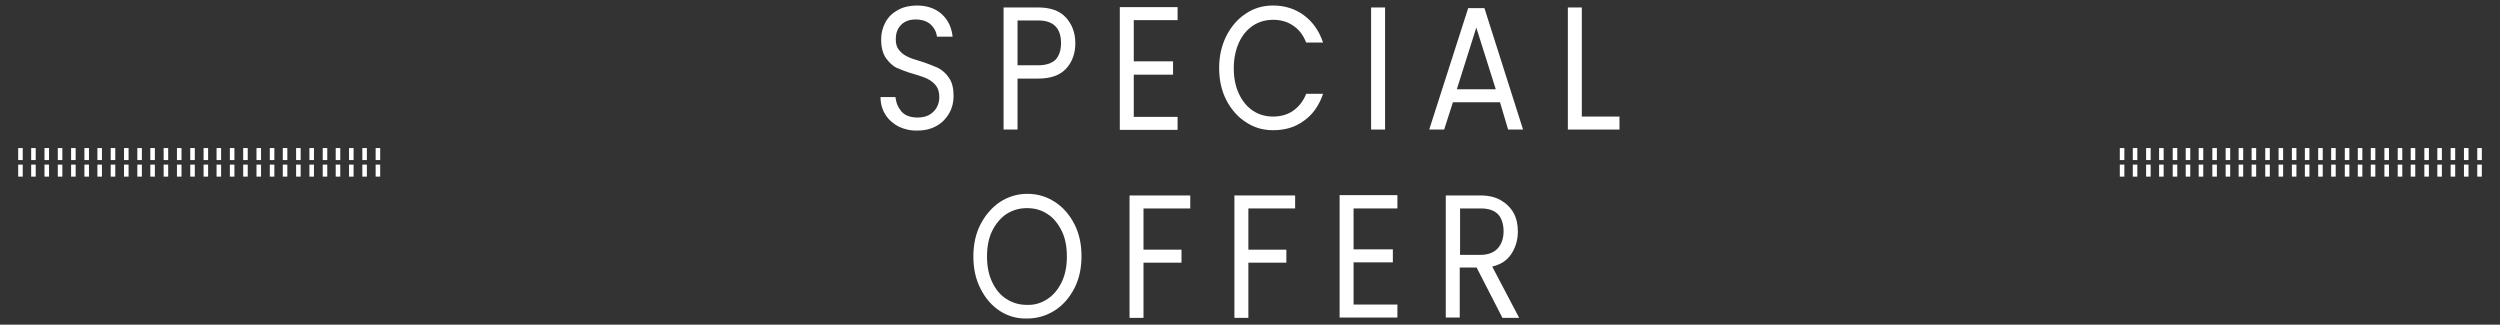 <?xml version="1.0" encoding="utf-8"?>
<!-- Generator: Adobe Illustrator 28.2.0, SVG Export Plug-In . SVG Version: 6.00 Build 0)  -->
<!DOCTYPE svg PUBLIC "-//W3C//DTD SVG 1.1//EN" "http://www.w3.org/Graphics/SVG/1.1/DTD/svg11.dtd">
<svg version="1.1" id="レイヤー_1" xmlns:x="http://ns.adobe.com/Extensibility/1.0/" xmlns:i="http://ns.adobe.com/AdobeIllustrator/10.0/" xmlns:graph="http://ns.adobe.com/Graphs/1.0/"
	 xmlns="http://www.w3.org/2000/svg" xmlns:xlink="http://www.w3.org/1999/xlink" x="0px" y="0px" width="770px" height="100px"
	 viewBox="0 0 770 100" style="enable-background:new 0 0 770 100;" xml:space="preserve">
<rect x="0" y="0" width="770" height="100" fill="#333333" stroke="none"/>
<style type="text/css">
	.st0{fill:#FFFFFF;}
</style>
<g>
	<g>
		<g>
			<g>
				<rect x="115.7" y="45.6" class="st0" width="1.4" height="3.7"/>
				<rect x="115.7" y="50.7" class="st0" width="1.4" height="3.7"/>
			</g>
			<g>
				<rect x="111.6" y="45.6" class="st0" width="1.4" height="3.7"/>
				<rect x="111.6" y="50.7" class="st0" width="1.4" height="3.7"/>
			</g>
			<g>
				<rect x="107.5" y="45.6" class="st0" width="1.4" height="3.7"/>
				<rect x="107.5" y="50.7" class="st0" width="1.4" height="3.7"/>
			</g>
			<g>
				<rect x="103.4" y="45.6" class="st0" width="1.4" height="3.7"/>
				<rect x="103.4" y="50.7" class="st0" width="1.4" height="3.7"/>
			</g>
			<g>
				<rect x="99.4" y="45.6" class="st0" width="1.4" height="3.7"/>
				<rect x="99.4" y="50.7" class="st0" width="1.4" height="3.7"/>
			</g>
			<g>
				<rect x="95.3" y="45.6" class="st0" width="1.4" height="3.7"/>
				<rect x="95.3" y="50.7" class="st0" width="1.4" height="3.7"/>
			</g>
			<g>
				<rect x="91.2" y="45.6" class="st0" width="1.4" height="3.7"/>
				<rect x="91.2" y="50.7" class="st0" width="1.4" height="3.7"/>
			</g>
			<g>
				<rect x="87.1" y="45.6" class="st0" width="1.4" height="3.7"/>
				<rect x="87.1" y="50.7" class="st0" width="1.4" height="3.7"/>
			</g>
			<g>
				<rect x="83.1" y="45.6" class="st0" width="1.4" height="3.7"/>
				<rect x="83.1" y="50.7" class="st0" width="1.4" height="3.7"/>
			</g>
			<g>
				<rect x="79" y="45.6" class="st0" width="1.4" height="3.7"/>
				<rect x="79" y="50.7" class="st0" width="1.4" height="3.7"/>
			</g>
			<g>
				<rect x="74.9" y="45.6" class="st0" width="1.4" height="3.7"/>
				<rect x="74.9" y="50.7" class="st0" width="1.4" height="3.7"/>
			</g>
			<g>
				<rect x="70.8" y="45.6" class="st0" width="1.4" height="3.7"/>
				<rect x="70.8" y="50.7" class="st0" width="1.4" height="3.7"/>
			</g>
			<g>
				<rect x="66.7" y="45.6" class="st0" width="1.4" height="3.7"/>
				<rect x="66.7" y="50.7" class="st0" width="1.4" height="3.7"/>
			</g>
			<g>
				<rect x="62.7" y="45.6" class="st0" width="1.4" height="3.7"/>
				<rect x="62.7" y="50.7" class="st0" width="1.4" height="3.7"/>
			</g>
			<g>
				<rect x="58.6" y="45.6" class="st0" width="1.4" height="3.7"/>
				<rect x="58.6" y="50.7" class="st0" width="1.4" height="3.7"/>
			</g>
			<g>
				<rect x="54.5" y="45.6" class="st0" width="1.4" height="3.7"/>
				<rect x="54.5" y="50.7" class="st0" width="1.4" height="3.7"/>
			</g>
			<g>
				<rect x="50.4" y="45.6" class="st0" width="1.4" height="3.7"/>
				<rect x="50.4" y="50.7" class="st0" width="1.4" height="3.7"/>
			</g>
			<g>
				<rect x="46.3" y="45.6" class="st0" width="1.4" height="3.7"/>
				<rect x="46.3" y="50.7" class="st0" width="1.4" height="3.7"/>
			</g>
			<g>
				<rect x="42.3" y="45.6" class="st0" width="1.4" height="3.7"/>
				<rect x="42.3" y="50.7" class="st0" width="1.4" height="3.7"/>
			</g>
			<g>
				<rect x="38.2" y="45.6" class="st0" width="1.4" height="3.7"/>
				<rect x="38.2" y="50.7" class="st0" width="1.4" height="3.7"/>
			</g>
			<g>
				<rect x="34.1" y="45.6" class="st0" width="1.4" height="3.7"/>
				<rect x="34.1" y="50.7" class="st0" width="1.4" height="3.7"/>
			</g>
			<g>
				<rect x="30" y="45.6" class="st0" width="1.4" height="3.7"/>
				<rect x="30" y="50.7" class="st0" width="1.4" height="3.7"/>
			</g>
			<g>
				<rect x="26" y="45.6" class="st0" width="1.4" height="3.7"/>
				<rect x="26" y="50.7" class="st0" width="1.4" height="3.7"/>
			</g>
			<g>
				<rect x="21.9" y="45.6" class="st0" width="1.4" height="3.7"/>
				<rect x="21.9" y="50.7" class="st0" width="1.4" height="3.7"/>
			</g>
			<g>
				<rect x="17.8" y="45.6" class="st0" width="1.4" height="3.7"/>
				<rect x="17.8" y="50.7" class="st0" width="1.4" height="3.7"/>
			</g>
			<g>
				<rect x="13.7" y="45.6" class="st0" width="1.4" height="3.7"/>
				<rect x="13.7" y="50.7" class="st0" width="1.4" height="3.7"/>
			</g>
			<g>
				<rect x="9.6" y="45.6" class="st0" width="1.4" height="3.7"/>
				<rect x="9.6" y="50.7" class="st0" width="1.4" height="3.7"/>
			</g>
			<g>
				<rect x="5.6" y="45.6" class="st0" width="1.4" height="3.7"/>
				<rect x="5.6" y="50.7" class="st0" width="1.4" height="3.7"/>
			</g>
		</g>
		<g>
			<g>
				<rect x="763" y="45.6" class="st0" width="1.4" height="3.7"/>
				<rect x="763" y="50.7" class="st0" width="1.4" height="3.7"/>
			</g>
			<g>
				<rect x="758.9" y="45.6" class="st0" width="1.4" height="3.7"/>
				<rect x="758.9" y="50.7" class="st0" width="1.4" height="3.7"/>
			</g>
			<g>
				<rect x="754.8" y="45.6" class="st0" width="1.4" height="3.7"/>
				<rect x="754.8" y="50.7" class="st0" width="1.4" height="3.7"/>
			</g>
			<g>
				<rect x="750.7" y="45.6" class="st0" width="1.4" height="3.7"/>
				<rect x="750.7" y="50.7" class="st0" width="1.4" height="3.7"/>
			</g>
			<g>
				<rect x="746.7" y="45.6" class="st0" width="1.4" height="3.7"/>
				<rect x="746.7" y="50.7" class="st0" width="1.4" height="3.7"/>
			</g>
			<g>
				<rect x="742.5" y="45.6" class="st0" width="1.4" height="3.7"/>
				<rect x="742.5" y="50.7" class="st0" width="1.4" height="3.7"/>
			</g>
			<g>
				<rect x="738.5" y="45.6" class="st0" width="1.4" height="3.7"/>
				<rect x="738.5" y="50.7" class="st0" width="1.4" height="3.7"/>
			</g>
			<g>
				<rect x="734.4" y="45.6" class="st0" width="1.4" height="3.7"/>
				<rect x="734.4" y="50.7" class="st0" width="1.4" height="3.7"/>
			</g>
			<g>
				<rect x="730.2" y="45.6" class="st0" width="1.4" height="3.7"/>
				<rect x="730.2" y="50.7" class="st0" width="1.4" height="3.7"/>
			</g>
			<g>
				<rect x="726.2" y="45.6" class="st0" width="1.4" height="3.7"/>
				<rect x="726.2" y="50.7" class="st0" width="1.4" height="3.7"/>
			</g>
			<g>
				<rect x="722.2" y="45.6" class="st0" width="1.4" height="3.7"/>
				<rect x="722.2" y="50.7" class="st0" width="1.4" height="3.7"/>
			</g>
			<g>
				<rect x="718" y="45.6" class="st0" width="1.4" height="3.7"/>
				<rect x="718" y="50.7" class="st0" width="1.4" height="3.7"/>
			</g>
			<g>
				<rect x="714" y="45.6" class="st0" width="1.4" height="3.7"/>
				<rect x="714" y="50.7" class="st0" width="1.4" height="3.7"/>
			</g>
			<g>
				<rect x="709.9" y="45.6" class="st0" width="1.4" height="3.7"/>
				<rect x="709.9" y="50.7" class="st0" width="1.4" height="3.7"/>
			</g>
			<g>
				<rect x="705.9" y="45.6" class="st0" width="1.4" height="3.7"/>
				<rect x="705.9" y="50.7" class="st0" width="1.4" height="3.7"/>
			</g>
			<g>
				<rect x="701.8" y="45.6" class="st0" width="1.4" height="3.7"/>
				<rect x="701.8" y="50.7" class="st0" width="1.4" height="3.7"/>
			</g>
			<g>
				<rect x="697.7" y="45.6" class="st0" width="1.4" height="3.7"/>
				<rect x="697.7" y="50.7" class="st0" width="1.4" height="3.7"/>
			</g>
			<g>
				<rect x="693.5" y="45.6" class="st0" width="1.4" height="3.7"/>
				<rect x="693.5" y="50.7" class="st0" width="1.4" height="3.7"/>
			</g>
			<g>
				<rect x="689.5" y="45.6" class="st0" width="1.4" height="3.7"/>
				<rect x="689.5" y="50.7" class="st0" width="1.4" height="3.7"/>
			</g>
			<g>
				<rect x="685.5" y="45.6" class="st0" width="1.4" height="3.7"/>
				<rect x="685.5" y="50.7" class="st0" width="1.4" height="3.7"/>
			</g>
			<g>
				<rect x="681.4" y="45.6" class="st0" width="1.4" height="3.7"/>
				<rect x="681.4" y="50.7" class="st0" width="1.4" height="3.7"/>
			</g>
			<g>
				<rect x="677.2" y="45.6" class="st0" width="1.4" height="3.7"/>
				<rect x="677.2" y="50.7" class="st0" width="1.4" height="3.7"/>
			</g>
			<g>
				<rect x="673.2" y="45.6" class="st0" width="1.4" height="3.7"/>
				<rect x="673.2" y="50.7" class="st0" width="1.4" height="3.7"/>
			</g>
			<g>
				<rect x="669.2" y="45.6" class="st0" width="1.4" height="3.7"/>
				<rect x="669.2" y="50.7" class="st0" width="1.4" height="3.7"/>
			</g>
			<g>
				<rect x="665" y="45.6" class="st0" width="1.4" height="3.7"/>
				<rect x="665" y="50.7" class="st0" width="1.4" height="3.7"/>
			</g>
			<g>
				<rect x="661" y="45.6" class="st0" width="1.4" height="3.7"/>
				<rect x="661" y="50.7" class="st0" width="1.4" height="3.7"/>
			</g>
			<g>
				<rect x="656.9" y="45.6" class="st0" width="1.4" height="3.7"/>
				<rect x="656.9" y="50.7" class="st0" width="1.4" height="3.7"/>
			</g>
			<g>
				<rect x="652.9" y="45.6" class="st0" width="1.4" height="3.7"/>
				<rect x="652.9" y="50.7" class="st0" width="1.4" height="3.7"/>
			</g>
		</g>
	</g>
</g>
<g>
	<g>
		<path class="st0" d="M276.8,39c-1.7-0.9-3.1-2.1-4.1-3.7c-1-1.6-1.5-3.4-1.5-5.4h4.6c0.2,1.8,0.8,3.2,1.9,4.5
			c1.1,1.2,2.8,1.8,4.9,1.8c2.1,0,3.7-0.6,4.9-1.8c1.2-1.2,1.8-2.7,1.8-4.5c0-1.4-0.3-2.6-1-3.5c-0.7-0.9-1.6-1.6-2.6-2.1
			c-1-0.5-2.5-1-4.2-1.5c-2.2-0.6-3.9-1.3-5.3-1.9c-1.3-0.6-2.4-1.7-3.4-3.1c-0.9-1.4-1.4-3.2-1.4-5.6c0-2.1,0.5-3.9,1.4-5.5
			c0.9-1.6,2.2-2.8,3.9-3.7c1.7-0.9,3.6-1.3,5.7-1.3c3.1,0,5.7,0.9,7.6,2.6c2,1.8,3.1,4.1,3.4,7h-4.8c-0.2-1.4-0.8-2.7-2-3.8
			C285.5,6.5,283.9,6,282,6c-1.8,0-3.3,0.5-4.4,1.6c-1.1,1.1-1.7,2.5-1.7,4.5c0,1.4,0.3,2.5,1,3.3c0.7,0.9,1.5,1.5,2.5,2
			c1,0.5,2.4,1,4.2,1.5c2.2,0.7,3.9,1.4,5.3,2c1.3,0.7,2.5,1.7,3.4,3.1c1,1.4,1.4,3.3,1.4,5.6c0,1.8-0.4,3.6-1.3,5.2
			c-0.9,1.6-2.1,2.9-3.8,3.9c-1.7,1-3.7,1.5-5.9,1.5C280.5,40.3,278.5,39.8,276.8,39z"/>
		<path class="st0" d="M328.4,21.1c-1.9,2.1-4.8,3.1-8.6,3.1h-6.4v15.7h-4.3V2.3h10.7c3.7,0,6.6,1,8.5,3.1c1.9,2.1,2.9,4.7,2.9,7.9
			C331.2,16.4,330.3,19,328.4,21.1z M325.1,18.4c1.1-1.2,1.7-2.9,1.7-5.1c0-4.6-2.3-7-7-7h-6.4v13.8h6.4
			C322.2,20.1,323.9,19.5,325.1,18.4z"/>
		<path class="st0" d="M349.2,6.3v12.6h12.1v4.1h-12.1v13h13.5v4h-17.8V2.2h17.8v4H349.2z"/>
		<path class="st0" d="M377.7,11.1c1.5-2.9,3.4-5.2,6-6.9c2.5-1.7,5.3-2.5,8.4-2.5c3.6,0,6.8,1,9.5,3c2.7,2,4.7,4.8,5.9,8.4h-5.2
			c-0.9-2.3-2.2-4-4-5.2c-1.7-1.2-3.8-1.8-6.2-1.8c-2.3,0-4.4,0.6-6.2,1.8c-1.8,1.2-3.3,3-4.3,5.2c-1,2.2-1.6,4.9-1.6,7.9
			c0,3,0.5,5.6,1.6,7.9c1,2.2,2.5,4,4.3,5.2c1.8,1.2,3.9,1.8,6.2,1.8c2.4,0,4.5-0.6,6.2-1.8c1.7-1.2,3.1-2.9,4-5.2h5.2
			c-1.2,3.6-3.2,6.4-5.9,8.3c-2.7,2-5.8,2.9-9.5,2.9c-3.1,0-5.9-0.8-8.4-2.5c-2.5-1.6-4.5-3.9-6-6.8c-1.5-2.9-2.2-6.2-2.2-9.9
			C375.5,17.4,376.2,14.1,377.7,11.1z"/>
		<path class="st0" d="M426.6,2.3v37.6h-4.3V2.3H426.6z"/>
		<path class="st0" d="M462,31.5h-14.5l-2.7,8.4h-4.6l12-37.4h5l11.9,37.4h-4.6L462,31.5z M460.7,27.5l-6-19l-6,19H460.7z"/>
		<path class="st0" d="M487.2,35.9h11.6v4h-15.9V2.3h4.3V35.9z"/>
		<path class="st0" d="M308,95.8c-2.5-1.6-4.5-3.9-6-6.9c-1.5-2.9-2.2-6.2-2.2-9.9s0.7-7,2.2-9.9c1.5-2.9,3.5-5.2,6-6.9
			c2.5-1.6,5.3-2.5,8.4-2.5c3.1,0,5.9,0.8,8.5,2.5c2.5,1.6,4.5,3.9,6,6.8c1.5,2.9,2.2,6.2,2.2,9.9s-0.7,7-2.2,9.9
			c-1.5,2.9-3.5,5.2-6,6.8c-2.5,1.6-5.4,2.5-8.5,2.5C313.3,98.2,310.5,97.4,308,95.8z M322.6,92.1c1.9-1.2,3.3-3,4.4-5.2
			c1.1-2.3,1.6-4.9,1.6-7.9c0-3-0.5-5.7-1.6-7.9c-1.1-2.2-2.5-4-4.4-5.2c-1.8-1.2-3.9-1.8-6.3-1.8c-2.3,0-4.4,0.6-6.3,1.8
			c-1.8,1.2-3.3,3-4.4,5.2c-1.1,2.2-1.6,4.9-1.6,7.9c0,3,0.5,5.6,1.6,7.9c1.1,2.3,2.5,4,4.4,5.2c1.9,1.2,3.9,1.8,6.3,1.8
			C318.7,94,320.8,93.3,322.6,92.1z"/>
		<path class="st0" d="M366.6,60.2v4h-14.4v12.7h11.7v4h-11.7v17h-4.3V60.2H366.6z"/>
		<path class="st0" d="M398.9,60.2v4h-14.4v12.7h11.7v4h-11.7v17h-4.3V60.2H398.9z"/>
		<path class="st0" d="M416.9,64.2v12.6H429v4h-12.1v13h13.5v4h-17.8V60.1h17.8v4.1H416.9z"/>
		<path class="st0" d="M462.7,97.8l-7.9-15.4h-5.2v15.4h-4.3V60.2H456c2.5,0,4.6,0.5,6.3,1.5c1.7,1,3,2.3,3.9,3.9
			c0.9,1.7,1.3,3.5,1.3,5.7c0,2.6-0.7,4.9-2,6.9c-1.3,2-3.3,3.3-5.9,3.9l8.3,15.8H462.7z M449.6,78.5h6.4c2.3,0,4.1-0.7,5.3-2
			s1.8-3.1,1.8-5.3c0-2.2-0.6-4-1.7-5.2c-1.2-1.2-2.9-1.8-5.3-1.8h-6.4V78.5z"/>
	</g>
</g>
</svg>
